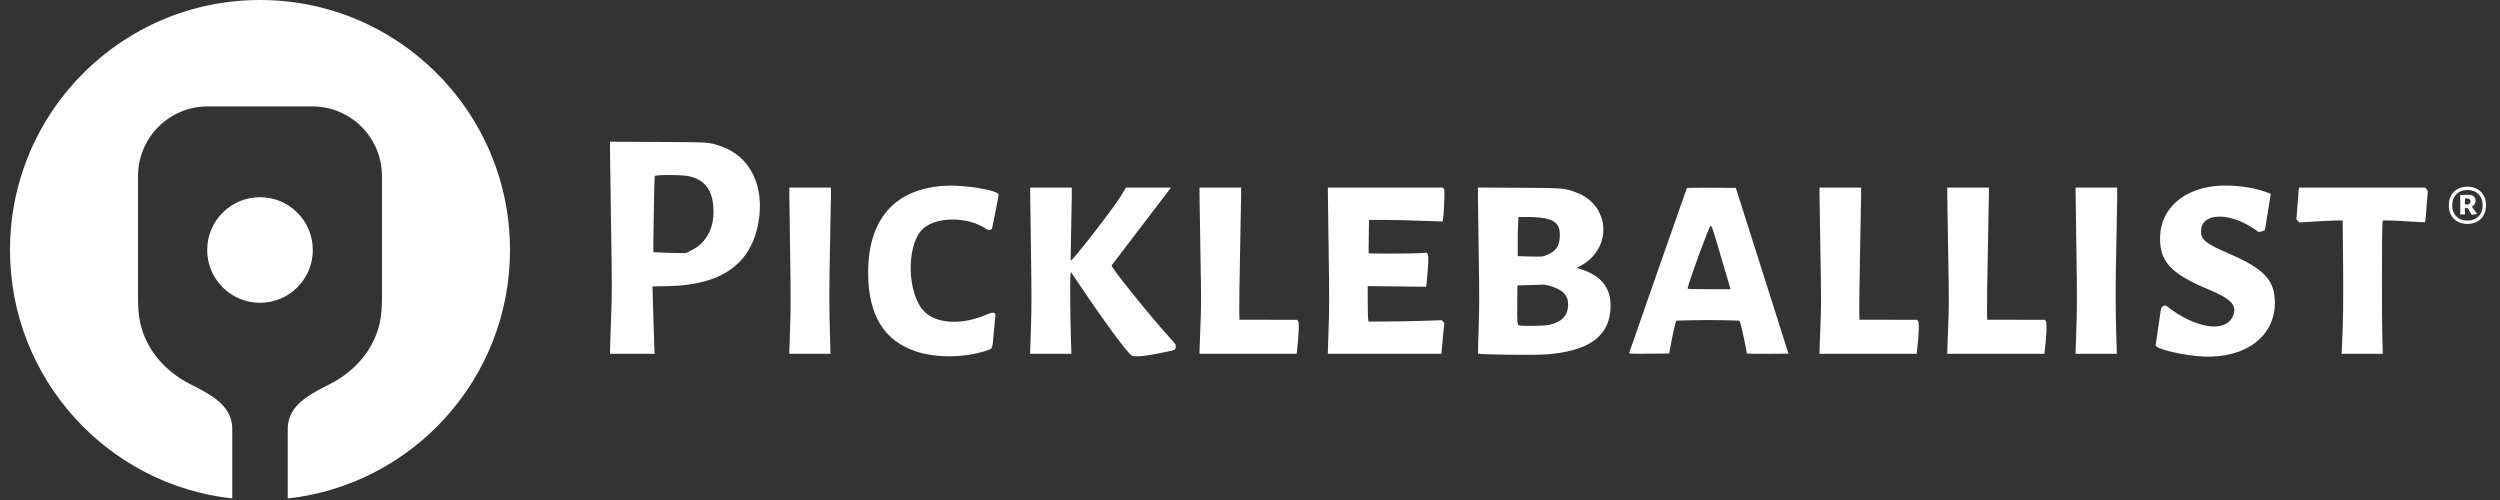 <svg width="500" height="100" viewBox="0 0 500 100" fill="none" xmlns="http://www.w3.org/2000/svg">
<rect x="0" y="0" width="500" height="100" fill="#333333" stroke="none"/>
<path d="M493.48 37.343C494.6 37.343 495.5 37.683 496.18 38.363C496.86 39.043 497.2 39.936 497.2 41.043C497.2 42.176 496.86 43.083 496.18 43.763C495.5 44.443 494.6 44.783 493.48 44.783C492.36 44.783 491.46 44.443 490.78 43.763C490.1 43.083 489.76 42.176 489.76 41.043C489.76 39.936 490.1 39.043 490.78 38.363C491.46 37.683 492.36 37.343 493.48 37.343ZM493.5 44.123C494.406 44.123 495.14 43.843 495.7 43.283C496.26 42.723 496.54 41.976 496.54 41.043C496.54 40.136 496.26 39.403 495.7 38.843C495.14 38.283 494.406 38.003 493.5 38.003C492.58 38.003 491.84 38.283 491.28 38.843C490.72 39.403 490.44 40.136 490.44 41.043C490.44 41.976 490.72 42.723 491.28 43.283C491.84 43.843 492.58 44.123 493.5 44.123ZM495.12 40.183C495.12 40.41 495.053 40.623 494.92 40.823C494.786 41.023 494.606 41.196 494.38 41.343C494.62 41.716 494.946 42.156 495.36 42.663L495.34 42.763C495.113 42.856 494.8 42.916 494.4 42.943L494.28 42.863C494.013 42.436 493.78 42.023 493.58 41.623H492.96L493 42.883H492.04L492.06 41.743L492.04 38.983L493.74 38.963C494.18 38.963 494.52 39.069 494.76 39.283C495 39.496 495.12 39.796 495.12 40.183ZM492.98 40.863L493.6 40.903C493.773 40.836 493.9 40.756 493.98 40.663C494.06 40.556 494.1 40.423 494.1 40.263C494.1 39.889 493.866 39.696 493.4 39.683L493 39.703L492.98 40.863Z" fill="white"/>
<path fill-rule="evenodd" clip-rule="evenodd" d="M122.006 30.439C122.01 31.589 122.106 38.292 122.217 45.337C122.412 57.521 122.412 58.409 122.217 63.601C122.104 66.603 122.01 69.441 122.006 69.91L122 70.762H126.466H130.932L130.862 69.499C130.823 68.805 130.737 66.016 130.671 63.304C130.604 60.591 130.534 58.127 130.514 57.831L130.476 57.29L133.768 57.218C144.26 56.99 150.162 52.837 151.66 44.627C152.99 37.341 150.133 31.36 144.346 29.313C141.808 28.416 142.141 28.44 131.522 28.391L122 28.348L122.006 30.439ZM137.956 35.273C140.873 36.042 142.287 37.766 142.631 40.972C143.079 45.133 141.504 48.465 138.347 50.035L137.177 50.619L135.361 50.601C134.361 50.592 132.898 50.547 132.109 50.502L130.672 50.418L130.676 48.228C130.68 45.338 130.884 35.274 130.94 35.219C131.258 34.9 136.703 34.941 137.956 35.273ZM188.653 37.172C178.839 37.886 173.616 43.928 173.632 54.553C173.646 63.069 176.83 68.238 183.355 70.337C187.418 71.645 193.138 71.543 197.403 70.086C198.548 69.696 198.46 69.934 198.765 66.416C198.903 64.833 199.041 63.38 199.074 63.186C199.201 62.435 198.625 62.334 197.368 62.89C192.544 65.016 187.408 64.809 184.935 62.388C181.426 58.952 181.153 49.203 184.471 45.876C187.086 43.257 193.698 43.248 197.358 45.859C197.696 46.101 198.411 45.962 198.418 45.653C198.418 45.606 198.732 44.061 199.113 42.22C199.495 40.379 199.771 38.839 199.727 38.799C198.668 37.835 192.336 36.905 188.653 37.172ZM443.485 37.17C436.79 37.702 432.266 41.638 432.029 47.137C431.811 52.196 434.039 54.685 441.61 57.846C446.338 59.818 447.52 61.105 446.571 63.245C445.06 66.647 439.093 65.73 433.329 61.209C432.948 60.909 432.276 61.296 432.177 61.872C432.142 62.078 431.904 63.7 431.648 65.476C431.393 67.253 431.159 68.847 431.129 69.018C430.993 69.773 436.707 71.139 440.715 71.311C449.143 71.67 454.978 67.268 454.97 60.557C454.965 56.052 452.867 53.792 445.871 50.757C441.122 48.696 440.204 47.967 440.204 46.254C440.204 42.574 445.677 42.31 450.773 45.742L451.79 46.428L452.385 46.252C452.711 46.157 452.979 46.052 452.979 46.022C452.979 45.99 453.242 44.386 453.565 42.455C453.887 40.525 454.151 38.893 454.151 38.83C454.151 38.69 452.351 38.083 450.973 37.758C448.719 37.228 445.729 36.992 443.485 37.17ZM157.87 38.902C157.872 39.66 157.944 44.934 158.028 50.619C158.154 59.141 158.154 61.717 158.028 65.301C157.942 67.69 157.871 69.897 157.868 70.204L157.863 70.762H161.984H166.104L166.026 68.207C165.825 61.615 165.819 57.766 165.996 49.65C166.1 44.917 166.185 40.254 166.185 39.284V37.521H162.024H157.863L157.87 38.902ZM206.039 38.843C206.043 39.57 206.113 44.843 206.197 50.559C206.323 59.075 206.323 61.729 206.198 65.242C206.116 67.6 206.044 69.807 206.04 70.146L206.034 70.762H210.153H214.273L214.197 68.383C214.052 63.875 213.983 56.019 214.081 55.199L214.18 54.377L215.518 56.373C220.839 64.318 225.598 70.784 226.376 71.129C227.092 71.447 229.345 71.203 233.121 70.398C235.136 69.968 235.052 70.008 235.142 69.411C235.214 68.944 235.205 68.931 233.739 67.297C229.432 62.492 222.098 53.365 222.321 53.085C222.461 52.906 233.478 38.469 233.859 37.962L234.191 37.521L229.693 37.524L225.197 37.526L224.141 39.256C222.599 41.784 214.198 52.586 214.139 52.115C214.118 51.938 214.157 49.309 214.227 46.273C214.299 43.236 214.356 40.025 214.355 39.136V37.521H210.194H206.034L206.039 38.843ZM239.905 39.003C239.905 39.817 239.987 45.072 240.087 50.68C240.252 59.898 240.252 61.295 240.087 65.207C239.987 67.59 239.905 69.813 239.905 70.149V70.762H249.616H259.328L259.393 70.204C259.759 67.053 259.863 64.568 259.643 64.265L259.42 63.957L253.653 63.953L247.887 63.949L247.852 62.158C247.831 61.173 247.906 55.874 248.016 50.383C248.126 44.892 248.219 39.752 248.221 38.961L248.226 37.521H244.065H239.905V39.003ZM265.578 38.961C265.581 39.752 265.653 45.02 265.737 50.668C265.864 59.147 265.864 61.694 265.737 65.291C265.652 67.687 265.58 69.897 265.578 70.204L265.573 70.762H276.941H288.309L288.317 70.38C288.32 70.171 288.445 68.783 288.593 67.297L288.863 64.595L288.601 64.319L288.339 64.043L284.368 64.172C282.185 64.244 278.889 64.302 277.045 64.302H273.692L273.619 63.686C273.577 63.346 273.543 61.752 273.543 60.144L273.542 57.218L279.388 57.284L285.235 57.349L285.304 56.685C285.683 53.068 285.764 51.188 285.553 50.866L285.34 50.541L283.807 50.635C282.283 50.73 273.806 50.755 273.736 50.665C273.715 50.639 273.722 49.125 273.752 47.301L273.805 43.983L277.043 43.985C278.824 43.986 282.126 44.063 284.381 44.154C286.635 44.246 288.491 44.307 288.506 44.294C288.718 44.082 289.018 38.255 288.836 37.914L288.625 37.521H277.098H265.573L265.578 38.961ZM295.583 39.013C295.587 39.841 295.659 45.036 295.744 50.559C295.876 59.171 295.874 61.319 295.729 65.635C295.636 68.402 295.578 70.686 295.602 70.71C295.827 70.936 306.967 71.068 309.36 70.875C317.502 70.215 321.52 67.496 322.059 62.288C322.498 58.052 320.599 55.268 316.339 53.898L315.36 53.583L316.046 53.214C322.601 49.692 322.09 40.993 315.179 38.465C312.813 37.599 312.832 37.602 303.751 37.553L295.576 37.509L295.583 39.013ZM337.375 37.613C337.313 37.713 325.942 70.198 325.843 70.558C325.789 70.753 326.014 70.763 329.811 70.734L333.837 70.704L334.33 68.085C334.6 66.645 334.924 65.165 335.045 64.796L335.268 64.125L338.59 64.045C340.418 63.999 343.26 63.999 344.905 64.045L347.897 64.125L348.175 65.006C348.381 65.666 349.371 70.384 349.371 70.711C349.371 70.739 351.244 70.762 353.532 70.762C355.821 70.762 357.693 70.746 357.693 70.728C357.693 70.709 355.325 63.244 352.43 54.137L347.167 37.581L342.3 37.55C339.623 37.533 337.406 37.562 337.375 37.613ZM363.905 39.003C363.905 39.817 363.986 45.072 364.087 50.68C364.252 59.898 364.252 61.295 364.087 65.207C363.986 67.59 363.905 69.813 363.905 70.149V70.762H373.618H383.33L383.398 70.204C383.749 67.331 383.863 64.568 383.643 64.265L383.42 63.957L377.653 63.953L371.887 63.949L371.851 62.1C371.831 61.082 371.906 55.81 372.015 50.383C372.124 44.956 372.217 39.843 372.22 39.019L372.226 37.521H368.065H363.905V39.003ZM389.456 39.003C389.456 39.817 389.537 45.072 389.637 50.68C389.801 59.898 389.801 61.295 389.637 65.207C389.537 67.59 389.456 69.813 389.456 70.149V70.762H399.167H408.88L408.949 70.204C409.3 67.331 409.413 64.568 409.194 64.265L408.969 63.957L403.203 63.953L397.436 63.949L397.401 62.1C397.382 61.082 397.455 55.81 397.565 50.383C397.674 44.956 397.767 39.843 397.771 39.019L397.777 37.521H393.616H389.456V39.003ZM415.129 38.843C415.131 39.57 415.203 44.843 415.287 50.559C415.411 59.075 415.411 61.729 415.287 65.242C415.204 67.6 415.132 69.807 415.129 70.146L415.122 70.762H419.243H423.363L423.285 68.207C423.084 61.615 423.078 57.766 423.255 49.65C423.359 44.917 423.444 40.254 423.444 39.284V37.521H419.283H415.122L415.129 38.843ZM459.73 38.08C459.693 38.387 459.578 39.822 459.477 41.269L459.289 43.899L459.59 44.2L459.889 44.5L463.085 44.296C464.843 44.185 466.787 44.095 467.407 44.096L468.532 44.1L468.615 52.468C468.692 60.07 468.631 64.531 468.389 69.44L468.323 70.762H472.441H476.559L476.46 67.444C476.352 63.817 476.371 46.016 476.485 44.834L476.555 44.1L477.688 44.096C478.311 44.095 480.204 44.184 481.895 44.295C483.586 44.406 484.995 44.47 485.027 44.437C485.061 44.404 485.192 42.986 485.319 41.284L485.552 38.19L485.314 37.856L485.076 37.521H472.437H459.798L459.73 38.08ZM308.002 43.515C311.096 43.888 312.093 44.873 311.959 47.42C311.855 49.391 311.005 50.454 308.974 51.154C308.414 51.348 308.09 51.363 305.946 51.299L303.546 51.227V48.563C303.546 47.096 303.58 45.334 303.622 44.646L303.699 43.394H305.354C306.264 43.394 307.457 43.448 308.002 43.515ZM344.18 51.264C345.16 54.591 345.991 57.432 346.028 57.577L346.094 57.842H341.814C338.469 57.842 337.534 57.809 337.533 57.695C337.528 56.953 341.839 45.151 342.105 45.182C342.386 45.215 342.468 45.454 344.18 51.264ZM309.838 57.134C312.494 57.872 313.625 58.997 313.625 60.898C313.625 63.053 312.389 64.397 309.875 64.976C308.963 65.185 304.576 65.267 303.876 65.087C303.438 64.975 303.412 64.678 303.452 60.543L303.487 57.079L306.008 57.016C307.393 56.982 308.633 56.943 308.764 56.927C308.894 56.913 309.378 57.007 309.838 57.134Z" fill="white"/>
<g clip-path="url(#clip0_1350_1246)">
<path d="M101.999 50C101.999 75.74 82.549 96.937 57.547 99.695V85.787C57.547 80.783 62.392 78.686 66.17 76.717C70.936 74.234 74.682 70.046 75.917 64.74C76.318 63.003 76.394 61.207 76.394 59.43V35.211C76.394 33.381 76.034 31.57 75.334 29.88C74.634 28.189 73.608 26.654 72.314 25.36C71.021 24.066 69.485 23.04 67.795 22.34C66.105 21.64 64.294 21.279 62.464 21.279H41.536C37.841 21.279 34.298 22.747 31.685 25.36C29.073 27.972 27.605 31.516 27.605 35.211V59.43C27.605 61.207 27.68 63.003 28.084 64.74C29.317 70.046 33.065 74.234 37.83 76.717C41.608 78.686 46.453 80.783 46.453 85.787V99.695C21.45 96.937 2 75.74 2 50C2 22.386 24.386 0 52 0C79.613 0 101.999 22.386 101.999 50Z" fill="white"/>
<path d="M52 60.56C57.833 60.56 62.561 55.832 62.561 50C62.561 44.167 57.833 39.439 52 39.439C46.168 39.439 41.44 44.167 41.44 50C41.44 55.832 46.168 60.56 52 60.56Z" fill="white"/>
</g>
<defs>
<clipPath id="clip0_1350_1246">
<rect width="100" height="100" fill="white" transform="translate(2)"/>
</clipPath>
</defs>
</svg>
